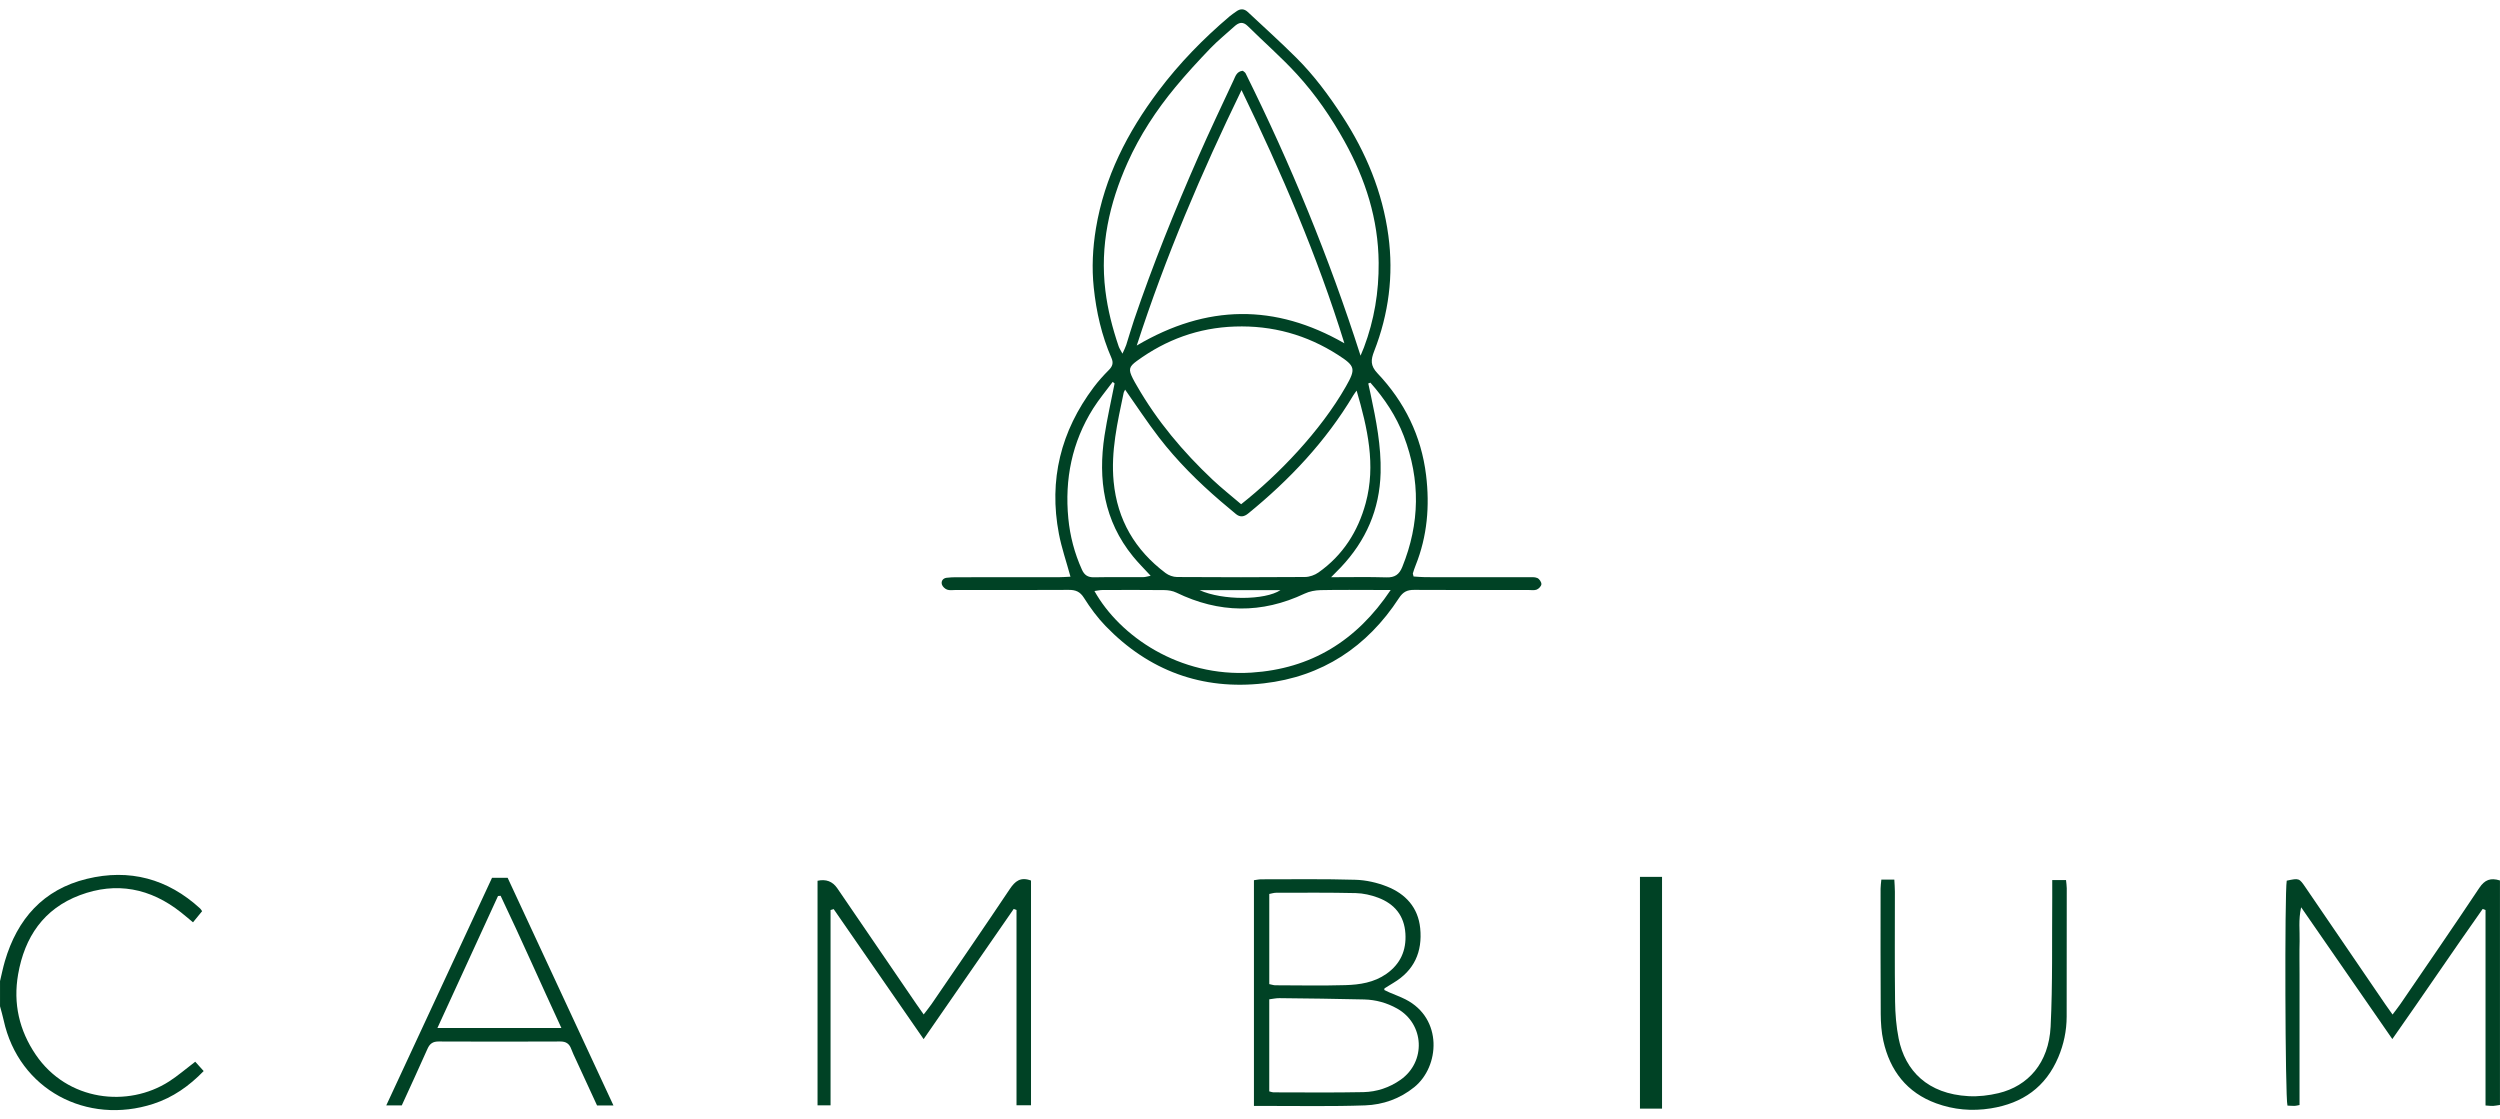 <svg width="134" height="60" viewBox="0 0 134 60" fill="none" xmlns="http://www.w3.org/2000/svg">
<g clip-path="url(#clip0_2825_54568)">
<path fill-rule="evenodd" clip-rule="evenodd" d="M0 52.593C0.086 52.235 0.158 51.873 0.261 51.52C0.924 49.26 2.316 47.675 4.655 47.106C6.94 46.549 8.987 47.098 10.729 48.697C10.769 48.733 10.794 48.785 10.833 48.84C10.784 48.9 10.738 48.956 10.692 49.012C10.585 49.142 10.48 49.271 10.345 49.436C10.095 49.229 9.903 49.063 9.703 48.905C8.066 47.607 6.237 47.245 4.279 47.982C2.341 48.712 1.32 50.224 0.971 52.222C0.698 53.786 1.03 55.224 1.913 56.528C3.606 59.024 6.858 59.384 9.065 57.964C9.534 57.663 9.959 57.292 10.465 56.908C10.592 57.049 10.738 57.21 10.917 57.409C10.137 58.213 9.265 58.826 8.216 59.167C4.666 60.321 1.006 58.419 0.194 54.676C0.141 54.427 0.066 54.184 0.001 53.937V52.594" fill="#004225"/>
<path fill-rule="evenodd" clip-rule="evenodd" d="M68.033 52.748C68.176 52.777 68.265 52.811 68.355 52.811C69.61 52.814 70.864 52.84 72.118 52.803C72.885 52.781 73.647 52.663 74.305 52.203C75.058 51.675 75.387 50.947 75.33 50.041C75.27 49.081 74.746 48.446 73.867 48.116C73.489 47.974 73.07 47.879 72.669 47.87C71.246 47.837 69.823 47.85 68.4 47.852C68.278 47.852 68.155 47.894 68.033 47.916V52.747V52.748ZM68.032 58.498C68.145 58.526 68.198 58.55 68.251 58.55C69.86 58.55 71.47 58.571 73.077 58.538C73.793 58.523 74.474 58.297 75.07 57.877C76.448 56.909 76.352 54.88 74.885 54.058C74.34 53.752 73.743 53.586 73.12 53.571C71.606 53.533 70.091 53.518 68.576 53.501C68.4 53.499 68.224 53.54 68.032 53.563V58.498ZM67.211 59.28V47.179C67.351 47.162 67.475 47.131 67.6 47.131C69.285 47.131 70.971 47.106 72.655 47.156C73.221 47.173 73.812 47.307 74.34 47.516C75.34 47.912 76.012 48.641 76.123 49.755C76.248 51.014 75.806 52.017 74.686 52.682C74.526 52.776 74.37 52.874 74.213 52.973C74.203 52.979 74.207 53.005 74.197 53.064C74.279 53.104 74.371 53.151 74.467 53.192C74.757 53.318 75.058 53.425 75.34 53.569C77.344 54.592 77.17 57.165 75.807 58.27C75.034 58.896 74.128 59.214 73.169 59.248C71.393 59.313 69.612 59.274 67.833 59.278C67.647 59.278 67.462 59.278 67.211 59.278V59.28Z" fill="#004225"/>
<path fill-rule="evenodd" clip-rule="evenodd" d="M44.518 48.781V59.247H43.82V47.209C44.273 47.109 44.624 47.242 44.876 47.608C46.286 49.673 47.696 51.738 49.107 53.802C49.22 53.969 49.339 54.133 49.509 54.375C49.68 54.151 49.815 53.988 49.935 53.813C51.334 51.764 52.743 49.721 54.122 47.657C54.407 47.231 54.698 46.987 55.262 47.197V59.242H54.485V48.773C54.435 48.755 54.385 48.737 54.335 48.719C52.741 51.023 51.147 53.326 49.506 55.697C47.875 53.34 46.28 51.034 44.685 48.728C44.629 48.745 44.573 48.762 44.518 48.778" fill="#004225"/>
<path fill-rule="evenodd" clip-rule="evenodd" d="M123.256 59.229C123.133 59.252 123.063 59.275 122.992 59.276C122.862 59.277 122.732 59.266 122.608 59.26C122.483 58.846 122.452 47.856 122.569 47.204C123.231 47.064 123.233 47.062 123.581 47.573C125.003 49.654 126.422 51.736 127.843 53.817C127.956 53.982 128.074 54.144 128.241 54.38C128.417 54.145 128.551 53.977 128.672 53.801C130.082 51.735 131.504 49.676 132.889 47.594C133.18 47.158 133.493 47.034 133.998 47.194V59.225C133.877 59.242 133.756 59.27 133.633 59.277C133.522 59.283 133.41 59.266 133.224 59.254V48.776C133.172 48.757 133.121 48.739 133.07 48.721C131.456 51.005 129.896 53.327 128.229 55.694C126.588 53.321 125.001 51.028 123.341 48.63C123.187 49.322 123.274 49.889 123.259 50.449C123.243 51.045 123.255 51.643 123.255 52.239V59.23L123.256 59.229Z" fill="#004225"/>
<path fill-rule="evenodd" clip-rule="evenodd" d="M30.091 55.102C28.968 52.677 27.937 50.328 26.833 48.014C26.786 48.018 26.74 48.022 26.693 48.026C25.622 50.359 24.552 52.692 23.445 55.102H30.092H30.091ZM21.535 59.251H20.703C22.608 55.15 24.49 51.102 26.373 47.049H27.209C29.093 51.104 30.977 55.155 32.881 59.253H32.002C31.629 58.442 31.247 57.617 30.867 56.791C30.782 56.605 30.689 56.42 30.619 56.228C30.518 55.949 30.346 55.822 30.032 55.824C27.858 55.834 25.683 55.834 23.509 55.824C23.2 55.822 23.035 55.942 22.913 56.217C22.468 57.222 22.006 58.219 21.535 59.25V59.251Z" fill="#004225"/>
<path fill-rule="evenodd" clip-rule="evenodd" d="M100.84 47.147H101.536C101.547 47.371 101.566 47.586 101.566 47.8C101.568 49.759 101.551 51.717 101.576 53.675C101.585 54.341 101.638 55.017 101.769 55.67C102.113 57.389 103.324 58.636 105.511 58.754C106.044 58.783 106.601 58.718 107.122 58.593C108.706 58.213 109.816 56.977 109.913 55.027C110.027 52.72 109.979 50.405 110 48.093C110.003 47.798 110 47.504 110 47.171H110.739C110.753 47.325 110.778 47.468 110.778 47.613C110.778 49.906 110.778 52.201 110.773 54.495C110.771 55.248 110.618 55.976 110.325 56.668C109.648 58.267 108.421 59.135 106.709 59.409C105.698 59.571 104.721 59.482 103.78 59.139C102.208 58.566 101.302 57.387 100.947 55.788C100.843 55.32 100.811 54.828 100.807 54.347C100.792 52.109 100.798 49.871 100.799 47.633C100.799 47.488 100.823 47.343 100.84 47.147" fill="#004225"/>
<path d="M89.085 47H87.902V59.422H89.085V47Z" fill="#004225"/>
<path fill-rule="evenodd" clip-rule="evenodd" d="M88.917 59.252H88.232C88.111 58.856 88.075 47.908 88.197 47.17H88.917V59.252Z" fill="#004225"/>
<path fill-rule="evenodd" clip-rule="evenodd" d="M64.294 31.631C65.521 32.191 67.803 32.181 68.634 31.631H64.294ZM59.742 20.552C59.708 20.524 59.675 20.497 59.641 20.468C59.289 20.943 58.906 21.397 58.592 21.896C57.457 23.7 57.06 25.685 57.262 27.786C57.353 28.732 57.594 29.654 57.99 30.53C58.122 30.824 58.307 30.949 58.637 30.943C59.518 30.926 60.398 30.939 61.28 30.934C61.395 30.934 61.51 30.894 61.675 30.861C61.326 30.481 61.007 30.168 60.727 29.822C59.171 27.909 58.844 25.698 59.203 23.342C59.347 22.407 59.561 21.481 59.742 20.552ZM73.452 20.51C73.415 20.524 73.377 20.539 73.339 20.553C73.382 20.749 73.425 20.944 73.467 21.14C73.761 22.524 74.036 23.907 74.001 25.335C73.951 27.31 73.215 28.985 71.866 30.411C71.72 30.566 71.568 30.715 71.347 30.938C72.409 30.938 73.362 30.917 74.314 30.947C74.761 30.962 74.998 30.794 75.161 30.393C76.108 28.06 76.141 25.724 75.243 23.37C74.833 22.295 74.209 21.362 73.452 20.51H73.452ZM74.54 31.623H73.876C72.846 31.623 71.814 31.609 70.784 31.631C70.496 31.637 70.186 31.696 69.928 31.818C67.623 32.908 65.338 32.873 63.053 31.764C62.86 31.671 62.623 31.631 62.406 31.629C61.3 31.616 60.195 31.621 59.088 31.625C58.953 31.625 58.817 31.659 58.662 31.679C60.021 34.104 63.219 36.302 67.081 36.052C70.257 35.846 72.708 34.364 74.541 31.623H74.54ZM60.93 18.521C64.691 16.303 68.355 16.276 72.059 18.401C70.605 13.701 68.679 9.236 66.546 4.829C64.402 9.252 62.479 13.736 60.93 18.521ZM66.526 27.026C68.507 25.463 70.774 23.116 72.141 20.714C72.677 19.771 72.652 19.625 71.724 19.028C70.039 17.945 68.205 17.435 66.192 17.502C64.237 17.567 62.5 18.206 60.935 19.347C60.504 19.662 60.48 19.809 60.719 20.287C60.785 20.42 60.862 20.548 60.936 20.677C62.021 22.569 63.411 24.218 64.993 25.71C65.478 26.167 66.004 26.581 66.525 27.027L66.526 27.026ZM72.717 20.934C72.655 21.021 72.589 21.104 72.534 21.195C71.06 23.66 69.123 25.716 66.902 27.524C66.68 27.705 66.47 27.736 66.246 27.553C65.972 27.328 65.701 27.099 65.431 26.868C64.222 25.831 63.096 24.712 62.124 23.451C61.489 22.627 60.919 21.753 60.307 20.885C60.28 20.943 60.238 21.002 60.225 21.069C59.899 22.633 59.536 24.188 59.691 25.813C59.888 27.87 60.838 29.483 62.475 30.715C62.64 30.84 62.881 30.926 63.087 30.928C65.374 30.943 67.661 30.945 69.948 30.927C70.191 30.925 70.469 30.826 70.669 30.685C71.979 29.764 72.791 28.481 73.202 26.965C73.754 24.931 73.3 22.943 72.715 20.936L72.717 20.934ZM72.926 19.062C73.024 18.827 73.069 18.726 73.107 18.625C73.659 17.16 73.909 15.653 73.896 14.083C73.877 11.744 73.192 9.612 72.072 7.588C71.356 6.293 70.517 5.076 69.522 3.986C68.692 3.078 67.758 2.266 66.882 1.399C66.613 1.133 66.394 1.205 66.157 1.421C65.73 1.811 65.274 2.175 64.874 2.592C64.229 3.265 63.595 3.952 63.001 4.67C61.973 5.911 61.091 7.259 60.433 8.728C59.461 10.904 58.952 13.169 59.248 15.577C59.374 16.602 59.628 17.587 59.958 18.559C59.996 18.673 60.069 18.776 60.164 18.956C60.254 18.749 60.323 18.623 60.366 18.489C60.509 18.046 60.634 17.596 60.784 17.154C61.793 14.186 62.964 11.281 64.226 8.412C64.834 7.029 65.483 5.664 66.122 4.295C66.22 4.084 66.289 3.826 66.613 3.793C66.659 3.835 66.735 3.872 66.765 3.932C69.172 8.783 71.234 13.775 72.925 19.063L72.926 19.062ZM57.377 30.91C57.151 30.082 56.899 29.358 56.757 28.613C56.205 25.727 56.858 23.107 58.621 20.759C58.867 20.432 59.143 20.124 59.433 19.834C59.631 19.636 59.69 19.453 59.576 19.192C59.048 17.986 58.761 16.716 58.625 15.413C58.514 14.353 58.568 13.296 58.742 12.241C59.2 9.489 60.43 7.091 62.091 4.88C63.208 3.394 64.494 2.075 65.909 0.875C66.022 0.778 66.151 0.699 66.271 0.61C66.484 0.454 66.692 0.465 66.882 0.643C67.753 1.458 68.64 2.257 69.484 3.098C70.427 4.036 71.216 5.102 71.941 6.214C73.223 8.179 74.104 10.301 74.417 12.631C74.704 14.757 74.434 16.828 73.655 18.825C73.475 19.286 73.444 19.598 73.833 20.008C75.287 21.541 76.184 23.37 76.438 25.47C76.638 27.116 76.504 28.742 75.877 30.304C75.822 30.441 75.775 30.583 75.732 30.725C75.722 30.755 75.745 30.795 75.768 30.9C75.965 30.912 76.179 30.935 76.395 30.936C78.231 30.939 80.068 30.937 81.904 30.939C82.072 30.939 82.258 30.918 82.402 30.982C82.508 31.029 82.623 31.198 82.619 31.31C82.617 31.413 82.481 31.556 82.37 31.602C82.241 31.654 82.076 31.624 81.925 31.624C79.883 31.624 77.84 31.631 75.797 31.618C75.423 31.615 75.202 31.724 74.985 32.057C73.278 34.678 70.865 36.269 67.743 36.627C64.432 37.005 61.577 35.953 59.258 33.554C58.82 33.101 58.439 32.581 58.102 32.047C57.89 31.709 57.652 31.615 57.282 31.618C55.258 31.631 53.234 31.624 51.21 31.624C51.06 31.624 50.897 31.654 50.764 31.604C50.65 31.562 50.52 31.442 50.487 31.331C50.434 31.153 50.534 30.996 50.737 30.969C50.921 30.944 51.111 30.94 51.297 30.94C53.115 30.939 54.933 30.94 56.75 30.938C56.951 30.938 57.153 30.921 57.374 30.911L57.377 30.91Z" fill="#004225"/>
</g>
<defs>
<clipPath id="clip0_2825_54568">
<rect width="134" height="59" fill="white" transform="translate(0 0.5)"/>
</clipPath>
</defs>
</svg>
